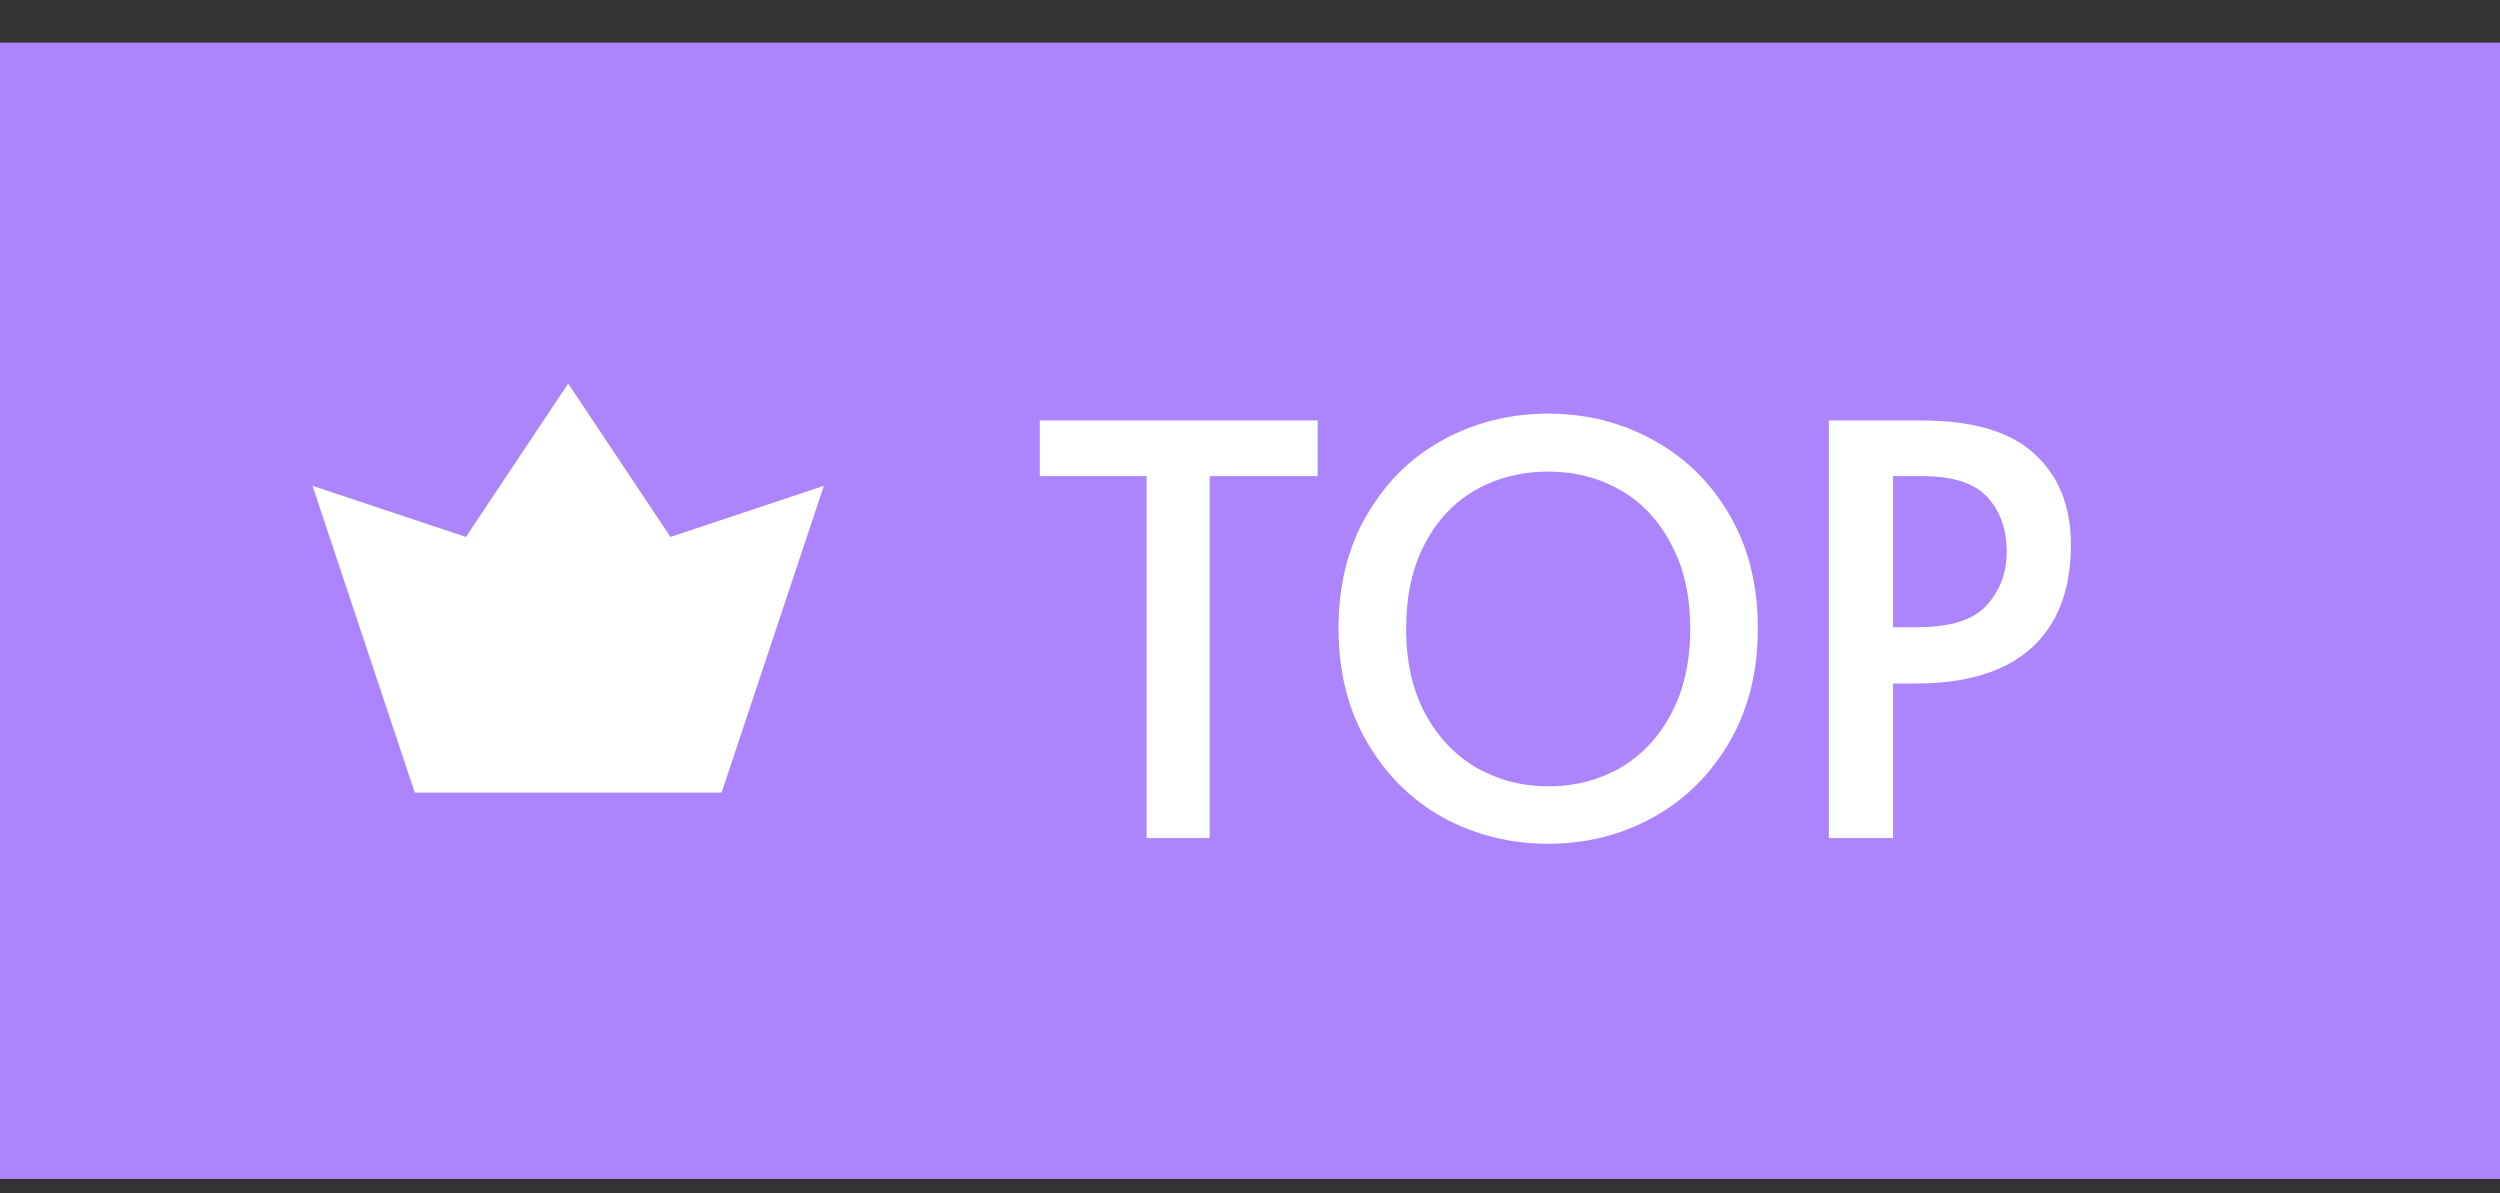 <svg width="44" height="21" viewBox="0 0 44 21" fill="none"
  xmlns="http://www.w3.org/2000/svg">
  <rect x="0" y="0" width="44" height="21" fill="#333333" stroke="none"/>
  <rect y="0.75" width="44" height="20" fill="#AC85FD"/>
  <path d="M20.18 8.38H18.3V7.4H23.19V8.38H21.29V14.75H20.18V8.38ZM27.248 14.85C26.581 14.85 25.965 14.697 25.398 14.39C24.838 14.077 24.391 13.633 24.058 13.06C23.725 12.487 23.558 11.82 23.558 11.06C23.558 10.293 23.725 9.627 24.058 9.06C24.391 8.487 24.838 8.047 25.398 7.74C25.965 7.433 26.581 7.28 27.248 7.28C27.915 7.28 28.528 7.433 29.088 7.74C29.655 8.047 30.105 8.487 30.438 9.06C30.771 9.627 30.938 10.293 30.938 11.06C30.938 11.82 30.771 12.487 30.438 13.06C30.105 13.633 29.655 14.077 29.088 14.39C28.528 14.697 27.915 14.85 27.248 14.85ZM27.248 13.84C27.708 13.84 28.128 13.733 28.508 13.52C28.888 13.3 29.188 12.983 29.408 12.57C29.635 12.15 29.748 11.65 29.748 11.07C29.748 10.483 29.635 9.983 29.408 9.57C29.188 9.15 28.888 8.833 28.508 8.62C28.135 8.407 27.715 8.3 27.248 8.3C26.781 8.3 26.358 8.407 25.978 8.62C25.598 8.833 25.298 9.15 25.078 9.57C24.858 9.983 24.748 10.483 24.748 11.07C24.748 11.65 24.861 12.15 25.088 12.57C25.315 12.983 25.618 13.3 25.998 13.52C26.385 13.733 26.801 13.84 27.248 13.84ZM32.188 7.4H33.808C34.721 7.4 35.388 7.597 35.808 7.99C36.235 8.377 36.448 8.91 36.448 9.59C36.448 10.377 36.218 10.98 35.758 11.4C35.298 11.82 34.615 12.03 33.708 12.03H33.318V14.75H32.188V7.4ZM33.738 11.04C34.325 11.04 34.735 10.91 34.968 10.65C35.202 10.39 35.318 10.077 35.318 9.71C35.318 9.317 35.205 8.997 34.978 8.75C34.752 8.503 34.371 8.38 33.838 8.38H33.318V11.04H33.738Z" fill="white"/>
  <path d="M5.5 8.55L7.3 13.95H12.7L14.5 8.55L11.8 9.45L10 6.75L8.2 9.45L5.5 8.55Z" fill="white"/>
</svg>
